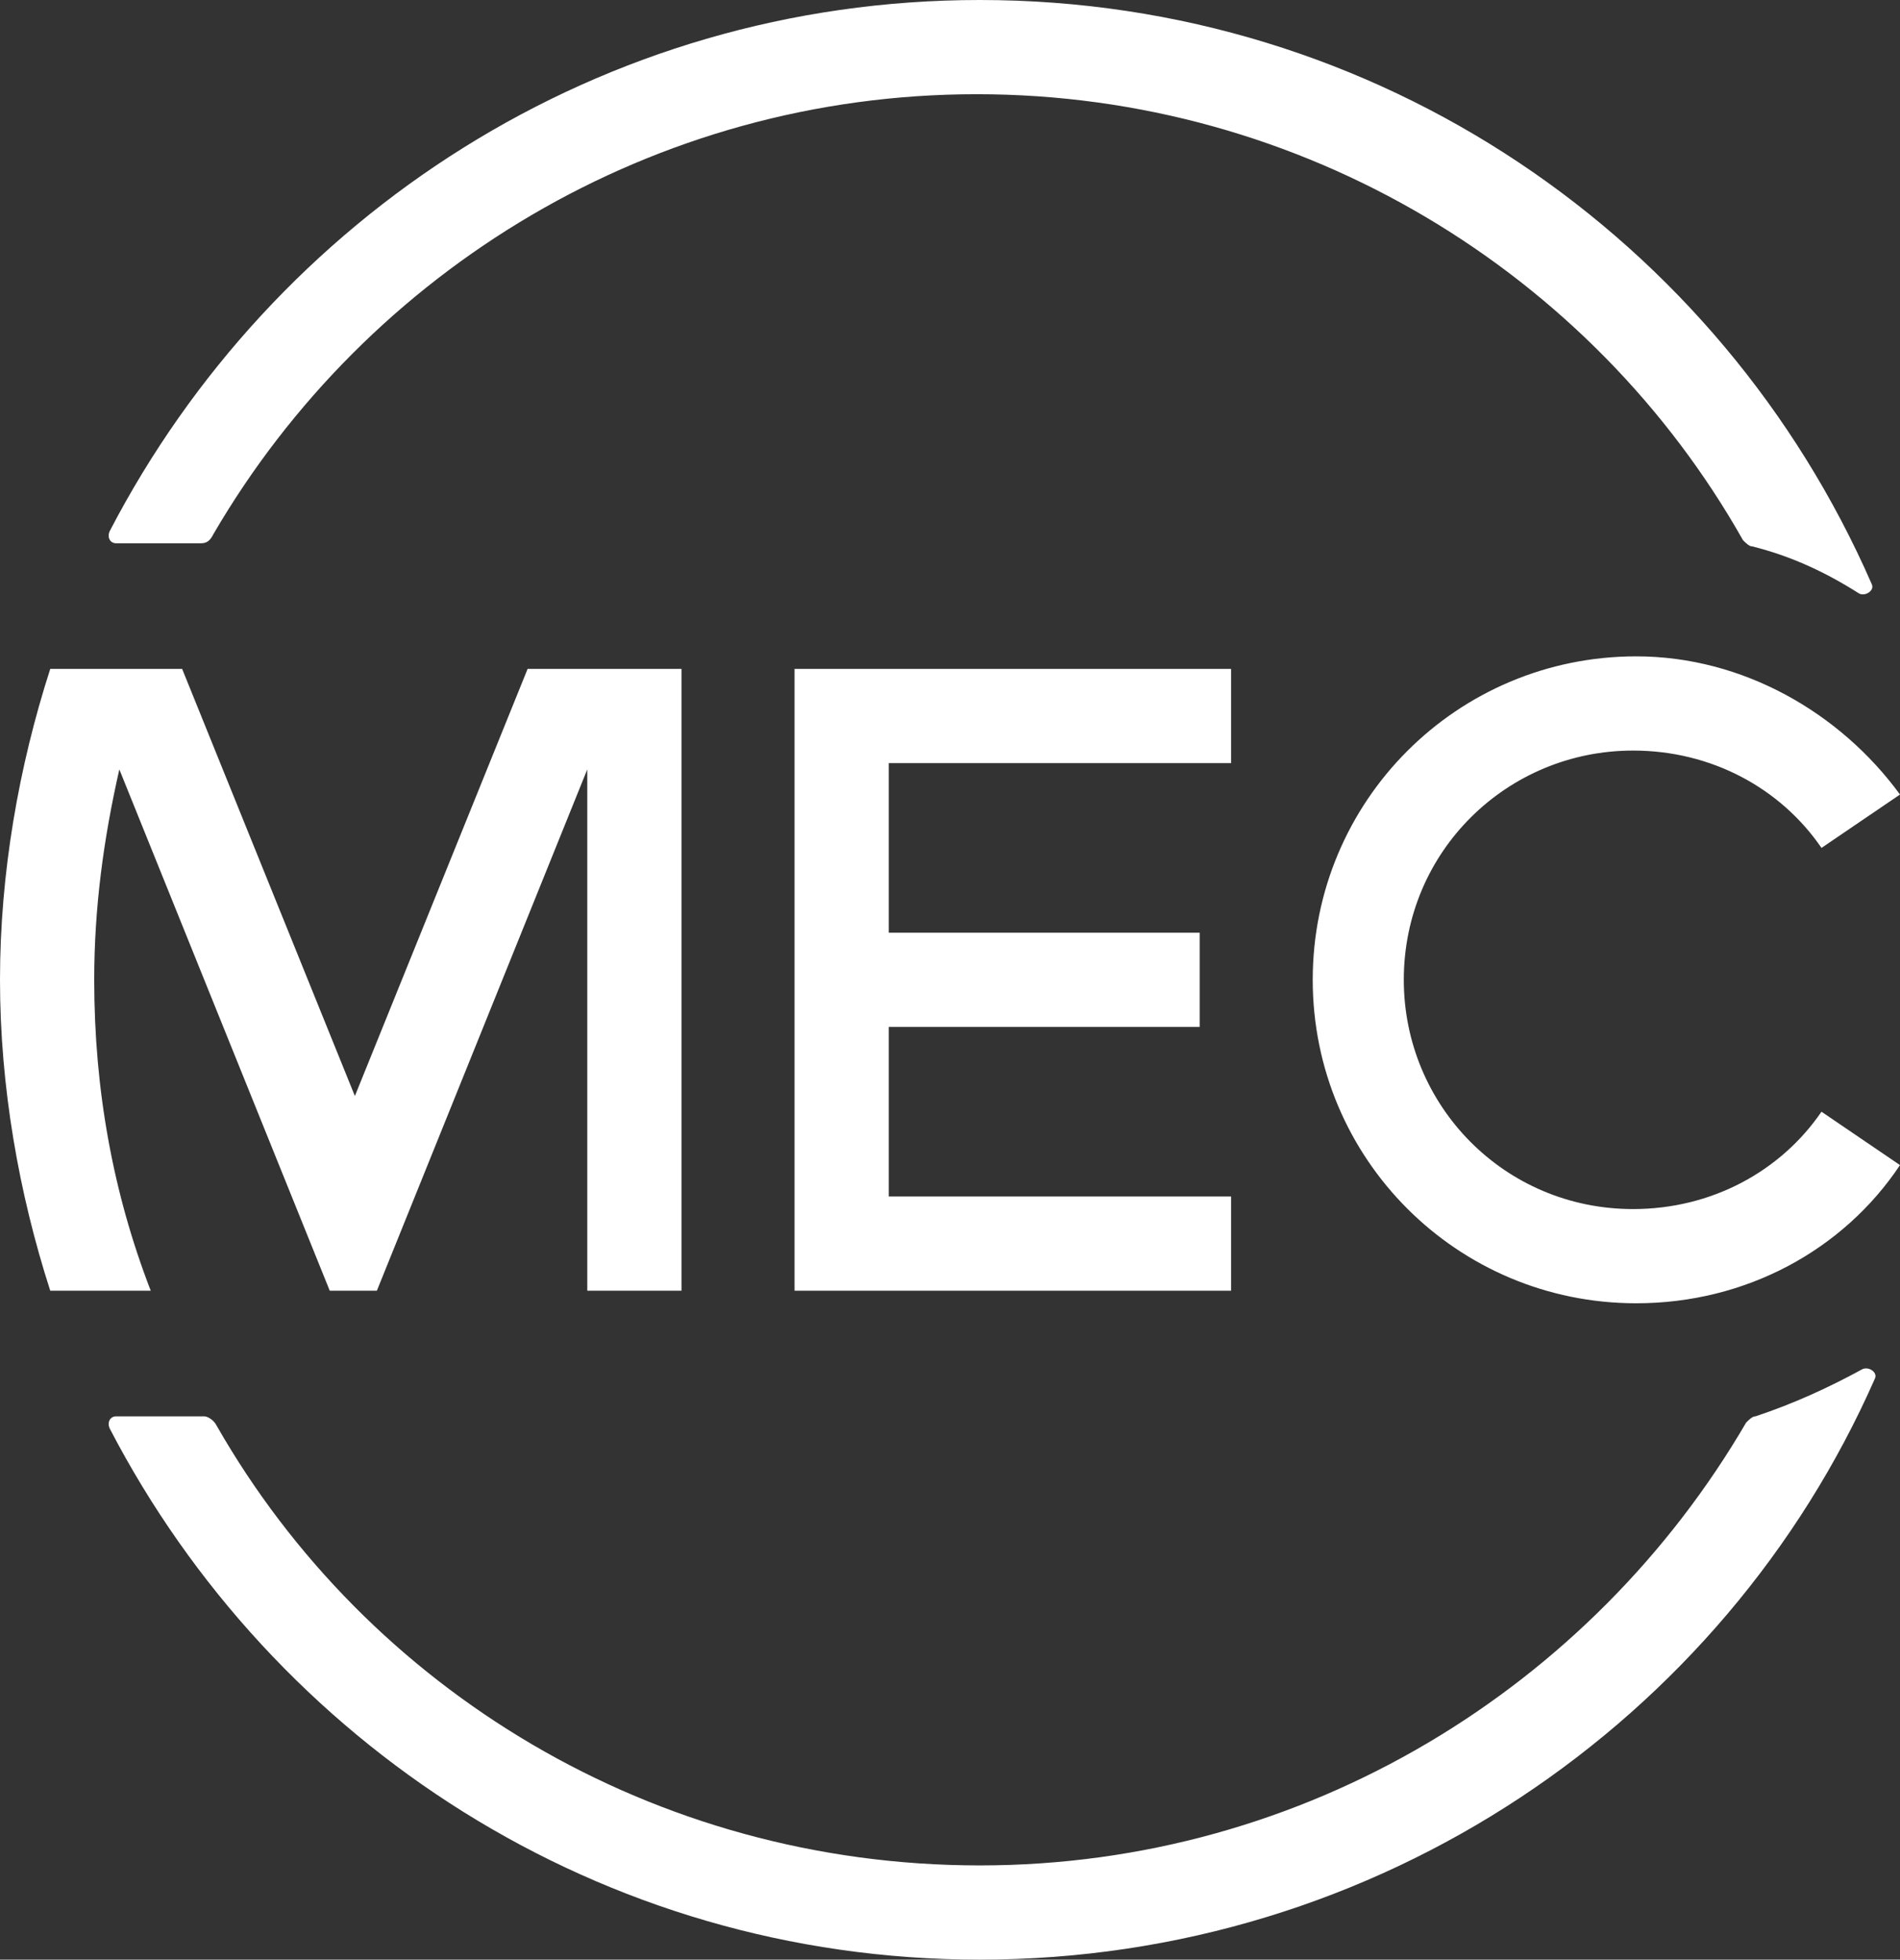 <?xml version="1.0" encoding="utf-8"?>
<!-- Generator: Adobe Illustrator 18.0.0, SVG Export Plug-In . SVG Version: 6.00 Build 0)  -->
<!DOCTYPE svg PUBLIC "-//W3C//DTD SVG 1.1//EN" "http://www.w3.org/Graphics/SVG/1.1/DTD/svg11.dtd">
<svg version="1.1" id="Ebene_1" xmlns="http://www.w3.org/2000/svg" xmlns:xlink="http://www.w3.org/1999/xlink" x="0px" y="0px"
	 viewBox="0 0 60.5 62.4" style="enable-background:new 0 0 60.5 62.4;" xml:space="preserve">
<rect x="0" y="0" width="60.5" height="62.4" fill="#333333" stroke="none"/>
<style type="text/css">
	.st0{fill:#FFFFFF;}
</style>
<g>
	<path class="st0" d="M6.4,17.3c0.2,0,0.3-0.1,0.4-0.3c4.9-8.4,14-14,24.3-14c10.4,0,19.6,5.7,24.4,14.2c0.1,0.1,0.2,0.2,0.3,0.2
		c1.2,0.3,2.3,0.8,3.4,1.5c0.2,0.1,0.5-0.1,0.4-0.3C54.8,7.6,43.9,0,31.2,0C19.1,0,8.7,6.9,3.5,16.9c-0.1,0.2,0,0.4,0.2,0.4H6.4z"/>
	<path class="st0" d="M31.2,59.4c-10.4,0-19.5-5.6-24.3-14c-0.1-0.2-0.3-0.3-0.4-0.3H3.7c-0.2,0-0.3,0.2-0.2,0.4
		c5.2,10,15.6,16.9,27.7,16.9c12.7,0,23.7-7.6,28.5-18.5c0.1-0.2-0.2-0.4-0.4-0.3c-1.1,0.6-2.2,1.1-3.4,1.5c-0.1,0-0.2,0.1-0.3,0.2
		C50.7,53.7,41.6,59.4,31.2,59.4z"/>
</g>
<g>
	<polygon class="st0" points="39.2,24.3 39.2,21.3 25.3,21.3 25.3,41.1 39.2,41.1 39.2,38.1 28.3,38.1 28.3,32.7 38.2,32.7 
		38.2,29.7 28.3,29.7 28.3,24.3 	"/>
	<path class="st0" d="M21.8,21.3h-5l-5.5,13.6L5.8,21.3H1.6c-1,3.1-1.6,6.5-1.6,9.9s0.6,6.8,1.6,9.9h3.2C3.6,38,3,34.7,3,31.2
		c0-2.3,0.3-4.5,0.8-6.7l6.7,16.6h1.5l6.7-16.6v16.6h3V21.3L21.8,21.3L21.8,21.3z"/>
	<path class="st0" d="M52,38.5c-4.1,0-7.3-3.3-7.3-7.3c0-4.1,3.3-7.3,7.3-7.3c2.5,0,4.7,1.2,6,3.1l2.5-1.7c-1.9-2.6-5-4.4-8.4-4.4
		c-5.7,0-10.3,4.6-10.3,10.3c0,5.7,4.6,10.3,10.3,10.3c3.5,0,6.6-1.7,8.4-4.4L58,35.4C56.7,37.3,54.5,38.5,52,38.5z"/>
</g>
</svg>
